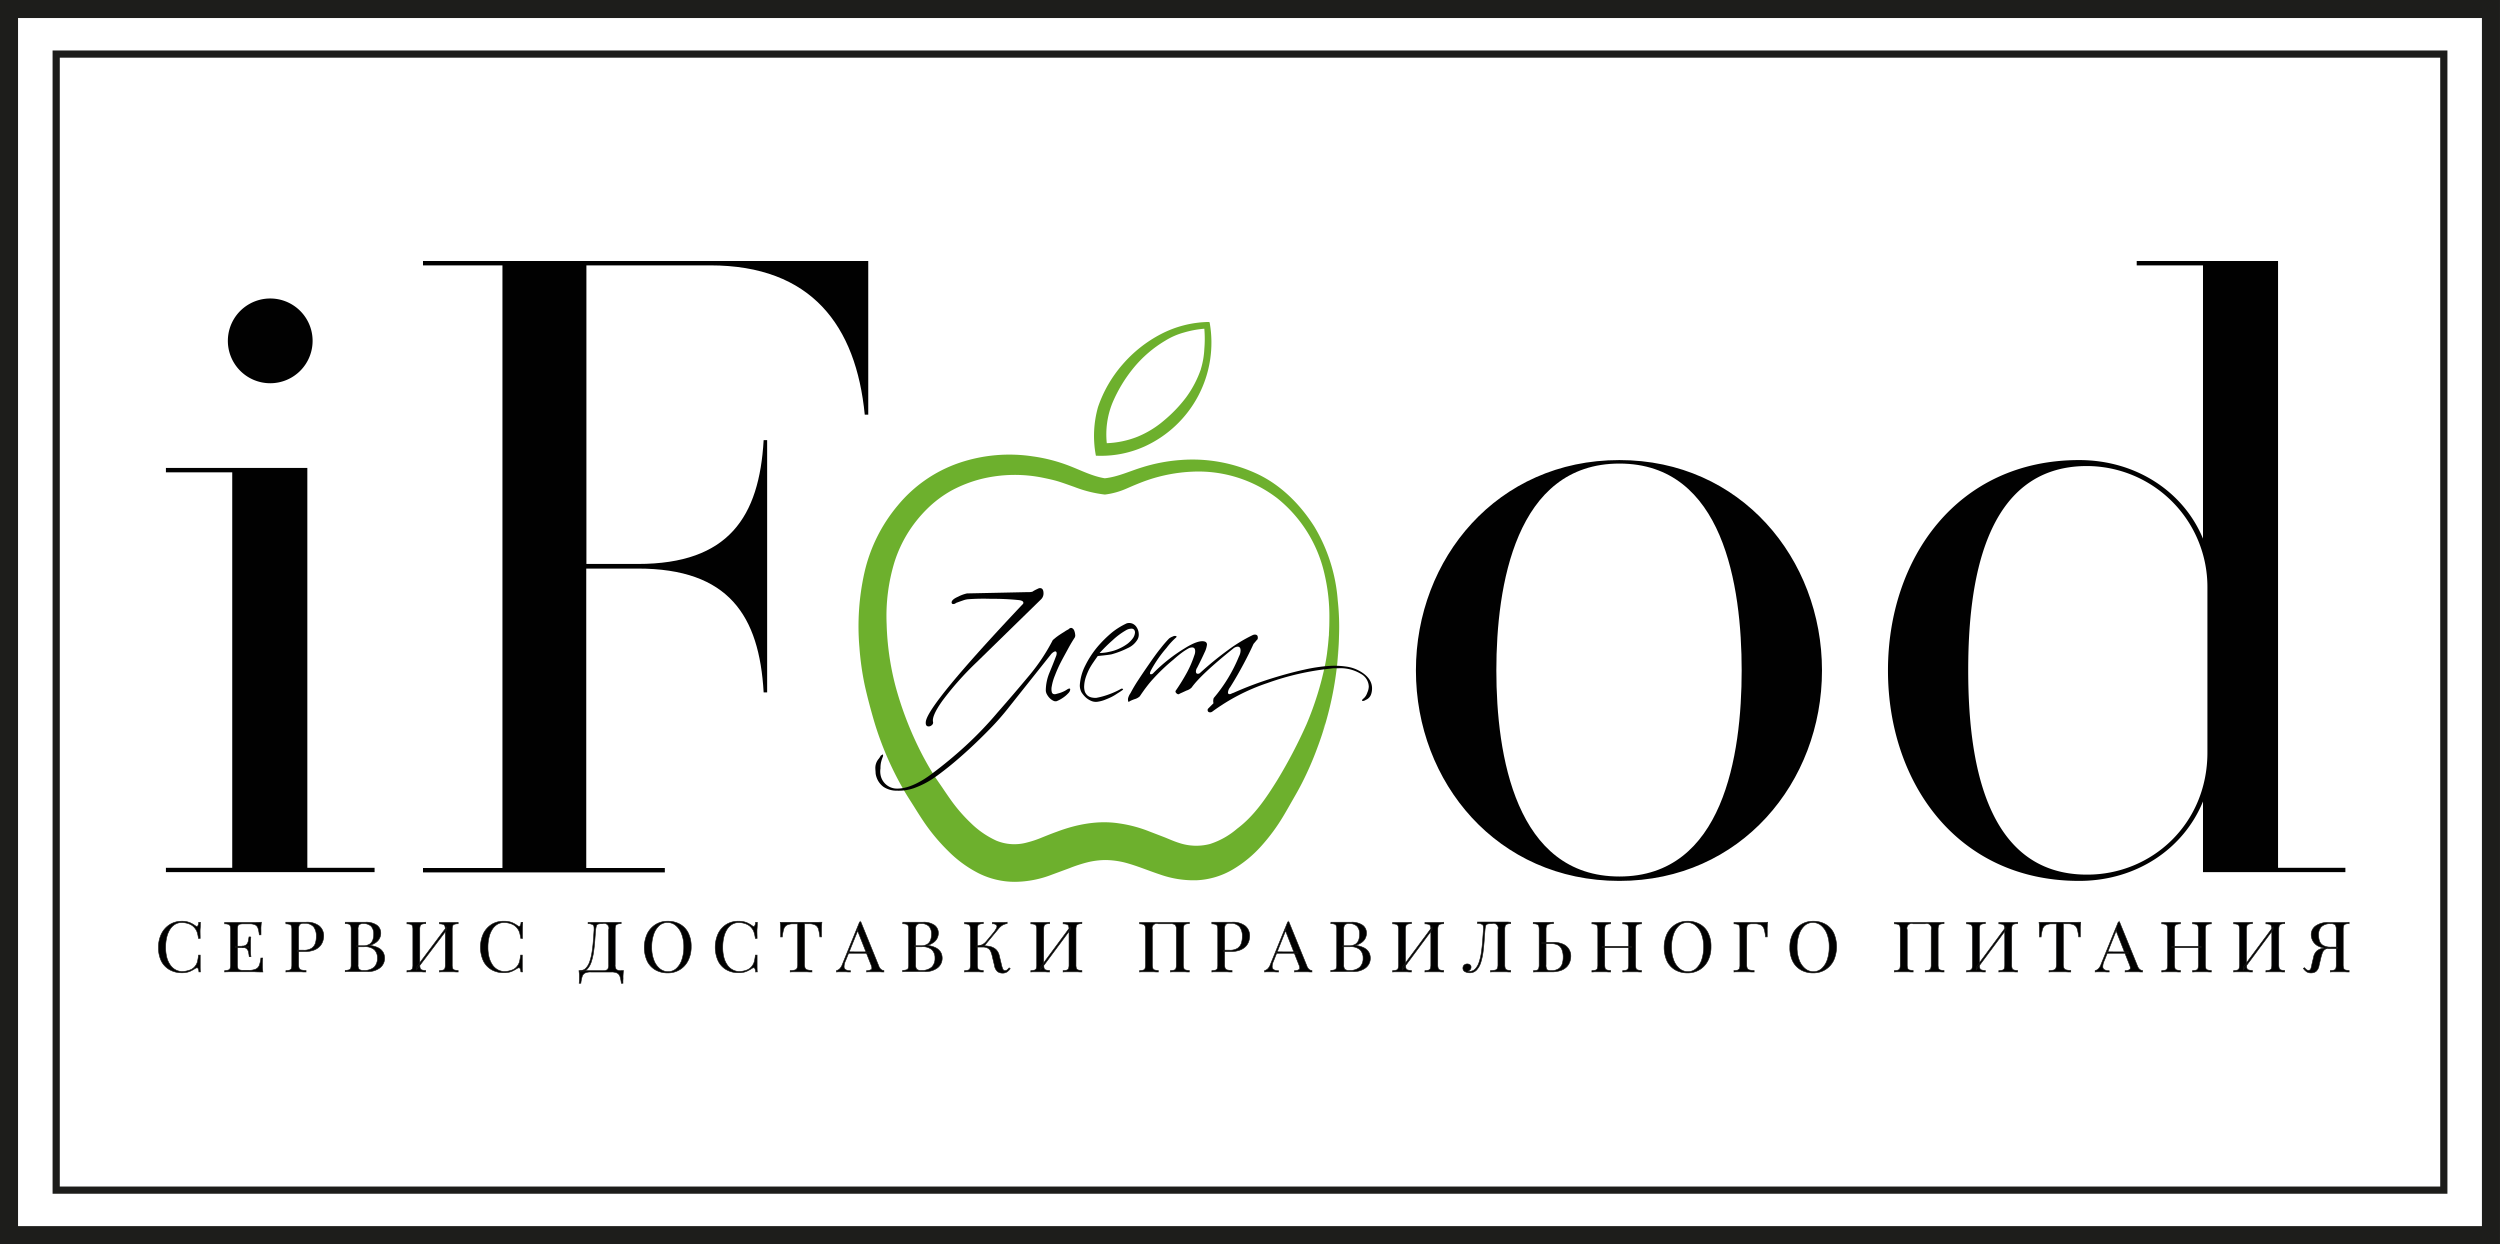 <?xml version="1.0" encoding="UTF-8"?> <svg xmlns="http://www.w3.org/2000/svg" viewBox="0 0 666.14 331.52"> <defs> <style>.cls-1{fill:#6db02d;}.cls-2,.cls-3{fill:#010101;}.cls-3,.cls-4,.cls-5{stroke:#1d1d1b;stroke-miterlimit:10;}.cls-3{stroke-width:0.15px;}.cls-4,.cls-5{fill:none;}.cls-4{stroke-width:1.92px;}.cls-5{stroke-width:4.81px;}</style> </defs> <title>лого 2</title> <g id="Слой_2" data-name="Слой 2"> <g id="Слой_1-2" data-name="Слой 1"> <path class="cls-1" d="M356.45,160a44.6,44.6,0,0,0-6.27-19.73c-3.72-5.85-8.82-11-15.19-14a40.75,40.75,0,0,0-20.35-3.7,44.91,44.91,0,0,0-10.26,1.94c-3.31,1-6.51,2.56-10,2.93-3.29-.53-6.29-2.09-9.39-3.29a43.22,43.22,0,0,0-9.69-2.53,41.64,41.64,0,0,0-19.81,1.75A36.51,36.51,0,0,0,239.2,134.7a42.36,42.36,0,0,0-8.86,17.84,65.6,65.6,0,0,0-1.34,20,75.79,75.79,0,0,0,1.39,9.93c.72,3.27,1.59,6.5,2.52,9.7a85.39,85.39,0,0,0,7.94,18.39c.83,1.46,1.76,2.85,2.64,4.26s1.77,2.83,2.71,4.22a51.49,51.49,0,0,0,6.43,7.7,31.72,31.72,0,0,0,8.09,5.93,21.59,21.59,0,0,0,9.73,2.3,27.81,27.81,0,0,0,9.83-1.91l4.69-1.73a38.57,38.57,0,0,1,4.74-1.55,20.92,20.92,0,0,1,4.92-.62,22.79,22.79,0,0,1,4.92.63c3.21.82,6.3,2.15,9.47,3.2a26.94,26.94,0,0,0,9.87,1.56,20.85,20.85,0,0,0,9.54-2.84,32,32,0,0,0,7.72-6.36,50.81,50.81,0,0,0,5.91-8.07c.86-1.44,1.67-2.9,2.5-4.34s1.66-2.9,2.41-4.39a85.65,85.65,0,0,0,4-9.18,90.55,90.55,0,0,0,5.82-30A64.27,64.27,0,0,0,356.45,160Zm-2.86,14.14c-.14,1-.29,1.89-.47,2.82h0a83.89,83.89,0,0,1-5,16.05,132.92,132.92,0,0,1-7.81,14.91c-2.95,4.74-6.14,9.5-10.66,12.88a20.83,20.83,0,0,1-7.26,4.09,14.41,14.41,0,0,1-8.25-.3c-1.33-.41-2.61-1-3.91-1.52l-3.94-1.51a35.2,35.2,0,0,0-8.14-2.17c-5.61-.86-11.33.26-16.57,2.24-1.33.47-2.63,1-3.93,1.52a27.26,27.26,0,0,1-4,1.34,12.62,12.62,0,0,1-8.16-.49,23.81,23.81,0,0,1-6.84-4.73,42.37,42.37,0,0,1-5.46-6.35c-.81-1.14-1.59-2.31-2.38-3.47s-1.61-2.3-2.33-3.5a82,82,0,0,1-4-7.36,91.49,91.49,0,0,1-5.86-15.73,73.06,73.06,0,0,1-2.37-16.58,49.24,49.24,0,0,1,2.1-16.55,34.72,34.72,0,0,1,3.47-7.59,35.28,35.28,0,0,1,5.2-6.53,30.1,30.1,0,0,1,6.69-5,34.68,34.68,0,0,1,7.81-3,37.49,37.49,0,0,1,16.63-.26c1.37.29,2.74.58,4.07,1s2.65.91,4,1.38a32.93,32.93,0,0,0,8.18,2.05h0a20.45,20.45,0,0,0,5.85-1.63c1.85-.81,3.71-1.6,5.61-2.25a42.73,42.73,0,0,1,11.84-2.22,34.55,34.55,0,0,1,22.61,7.06,36,36,0,0,1,12.59,20.12,49.53,49.53,0,0,1,1.32,12,66.19,66.19,0,0,1-.59,8.9C353.62,173.93,353.6,174,353.59,174.14Zm-.47,2.83c-.18.88-.48,2.21-.88,3.82C352.55,179.52,352.85,178.25,353.12,177Zm-1.07,4.56,0,.06Zm1.5-7.1c-.13.84-.27,1.69-.43,2.53C353.28,176.12,353.42,175.27,353.55,174.43Zm.67-7.94c0,.14,0,.27,0,.41C354.21,166.76,354.22,166.63,354.22,166.49Zm-.09,2.17c0,.34,0,.68-.07,1C354.09,169.34,354.12,169,354.13,168.66Zm-.25,3.16c-.06.54-.12,1.07-.19,1.61C353.76,172.89,353.82,172.36,353.88,171.82Zm.19-11.71c0,.15,0,.29,0,.44s0,.26,0,.39Zm-1.21,33.19s.11-.29.27-.81c-.27.95-.57,1.9-.88,2.83C352.46,194.65,352.67,194,352.86,193.3Zm3.32-15.74c0-.16,0-.31.05-.48C356.21,177.24,356.19,177.4,356.18,177.56Zm.09-.93c.16-1.71.29-3.34.39-4.94C356.58,173.34,356.45,175,356.27,176.63Z"></path> <path class="cls-1" d="M292,121.32v.11h.24a28.2,28.2,0,0,0,12.7-2.45A30.41,30.41,0,0,0,322.33,86a.29.29,0,0,0-.08-.14h0a.29.29,0,0,0-.18-.07A28.61,28.61,0,0,0,309.38,89a34.6,34.6,0,0,0-10.27,8.12,33.84,33.84,0,0,0-6.53,11.32,28.23,28.23,0,0,0-.61,12.79S292,121.29,292,121.32Zm28-23h0a28.45,28.45,0,0,1-3.93,7.53A36.74,36.74,0,0,1,310.2,112a25.84,25.84,0,0,1-7.21,4.41,24.65,24.65,0,0,1-8.08,1.68,22.4,22.4,0,0,1,1.47-10.64,38.2,38.2,0,0,1,5.7-9.46,32.24,32.24,0,0,1,8.37-7.19,19,19,0,0,1,5.06-2.21,26.75,26.75,0,0,1,5.39-1,31.41,31.41,0,0,1,0,5.4,21.75,21.75,0,0,1-.93,5.37Zm0,0c-.12.38-.36,1-.55,1.47C319.64,99.31,319.84,98.83,320,98.33Z"></path> <path class="cls-2" d="M99.81,231.23v1.16H44.21v-1.16H61.88V125.85H44.21v-1.17H81.89V231.23ZM60.72,90.49a11.29,11.29,0,0,1,22.57,0,11.29,11.29,0,1,1-22.57,0Z"></path> <path class="cls-2" d="M231.35,69.55v40.94h-.93c-2.32-23.72-14.19-39.78-41.17-39.78h-33v79.56h13.73c24.19,0,32.33-12.56,33.5-33h.93v67.23h-.93c-1.17-20.47-9.31-33-33.5-33H156.21v79.79h20.94v1.16H112.71v-1.16h21.17V70.71H112.71V69.55Z"></path> <path class="cls-2" d="M485.48,178.65c0,29.78-21.63,56.07-54,56.07-32.56,0-54.2-26.29-54.2-56.07s21.64-56.06,54.2-56.06C463.85,122.59,485.48,148.88,485.48,178.65Zm-21.4,0c0-22.56-4.88-55.13-32.57-55.13s-32.8,32.57-32.8,55.13,5.12,54.9,32.8,54.9S464.08,201.22,464.08,178.65Z"></path> <path class="cls-2" d="M624.94,231.23v1.16H587V213.55c-5.12,12.56-17.68,21.17-33,21.17-32.56,0-50.94-26.29-50.94-56.07s18.38-56.06,50.94-56.06c15.36,0,27.92,8.61,33,20.94V70.71H569.34V69.55H607V231.23Zm-36.76-30.71v-44a32.21,32.21,0,0,0-32.1-32.34c-27.69,0-31.64,31.87-31.64,54.43s3.95,54.44,31.64,54.44C573.29,233.09,588.18,219.6,588.18,200.52Z"></path> <path class="cls-3" d="M48.45,245.47a5.36,5.36,0,0,1,2.13.37,7.34,7.34,0,0,1,1.49.85c.26.18.46.21.6.06a1.94,1.94,0,0,0,.28-1h.45c0,.47,0,1-.06,1.69s0,1.53,0,2.62h-.45c-.09-.54-.17-1-.25-1.28a3.72,3.72,0,0,0-.29-.82,3.67,3.67,0,0,0-.44-.67,3.47,3.47,0,0,0-1.53-1.11,5.35,5.35,0,0,0-2-.35,3.27,3.27,0,0,0-1.73.46,4,4,0,0,0-1.34,1.32,6.75,6.75,0,0,0-.86,2.07,10.93,10.93,0,0,0-.31,2.74,10.52,10.52,0,0,0,.33,2.77,6.36,6.36,0,0,0,.94,2,3.94,3.94,0,0,0,1.41,1.24,3.7,3.7,0,0,0,1.76.43,5.77,5.77,0,0,0,1.85-.34A3,3,0,0,0,52,257.45a3.22,3.22,0,0,0,.6-1.18,14,14,0,0,0,.3-1.78h.45c0,1.13,0,2.05,0,2.74s0,1.28.06,1.75H53a2,2,0,0,0-.26-1c-.13-.14-.33-.12-.62,0a10.09,10.09,0,0,1-1.54.86,5.28,5.28,0,0,1-2.1.36,6.44,6.44,0,0,1-3.27-.8A5.56,5.56,0,0,1,43,256.12a8,8,0,0,1-.77-3.65,7.91,7.91,0,0,1,.8-3.67,6.18,6.18,0,0,1,2.21-2.45A6,6,0,0,1,48.45,245.47Z"></path> <path class="cls-3" d="M69.65,245.73c-.05.44-.09.87-.11,1.28s0,.72,0,.93,0,.44,0,.65,0,.38,0,.51h-.45a8.32,8.32,0,0,0-.34-1.75,1.49,1.49,0,0,0-.74-.91,3.46,3.46,0,0,0-1.56-.27H64.85a3.73,3.73,0,0,0-1,.1.64.64,0,0,0-.46.43,3.2,3.2,0,0,0-.12,1V257a3.24,3.24,0,0,0,.12,1,.64.64,0,0,0,.46.43,3.31,3.31,0,0,0,1,.11h1.44a4.34,4.34,0,0,0,1.87-.32,1.84,1.84,0,0,0,.93-1,7.76,7.76,0,0,0,.42-1.95H70a11.87,11.87,0,0,0-.06,1.34q0,.36,0,1c0,.45.06.91.11,1.38-.67,0-1.42,0-2.26-.05H61.91c-.74,0-1.42,0-2.06.05v-.38a4.16,4.16,0,0,0,1-.14.73.73,0,0,0,.47-.45,3.3,3.3,0,0,0,.11-1v-9.27a3.26,3.26,0,0,0-.11-1,.73.73,0,0,0-.47-.45,3.34,3.34,0,0,0-1-.14v-.38l2.06,0c.73,0,1.42,0,2.07,0h3.61C68.36,245.78,69,245.76,69.65,245.73Zm-3.38,6.4v.38h-3.6v-.38Zm.57-2.47a15.74,15.74,0,0,0-.07,1.63c0,.38,0,.72,0,1s0,.66,0,1,0,.92.1,1.63h-.46q-.07-.6-.18-1.17a1.79,1.79,0,0,0-.47-.94,1.72,1.72,0,0,0-1.23-.36v-.38a1.47,1.47,0,0,0,1.21-.43,2.2,2.2,0,0,0,.44-1c.07-.38.12-.73.18-1Z"></path> <path class="cls-3" d="M76.15,245.73l1.08,0c.45,0,.89,0,1.32,0,.61,0,1.2,0,1.76,0h1.2a5.33,5.33,0,0,1,3.56,1,3.4,3.4,0,0,1,1.18,2.66,4.54,4.54,0,0,1-.24,1.41,3.68,3.68,0,0,1-.82,1.37,4.12,4.12,0,0,1-1.57,1,7.1,7.1,0,0,1-2.54.39H79.19v-.38h1.69a3.76,3.76,0,0,0,2.14-.5,2.54,2.54,0,0,0,1-1.33,5.61,5.61,0,0,0,.26-1.77,4.06,4.06,0,0,0-.73-2.66,3.15,3.15,0,0,0-2.53-.88,1.6,1.6,0,0,0-1.18.32,2.12,2.12,0,0,0-.27,1.29V257a2.64,2.64,0,0,0,.15,1,.81.81,0,0,0,.58.45,6.47,6.47,0,0,0,1.25.14V259c-.34,0-.77,0-1.29-.05h-3c-.44,0-.8,0-1.08.05v-.38a4.18,4.18,0,0,0,1-.14.73.73,0,0,0,.47-.45,3.64,3.64,0,0,0,.11-1v-9.27a3.59,3.59,0,0,0-.11-1,.73.73,0,0,0-.47-.45,3.37,3.37,0,0,0-1-.14Z"></path> <path class="cls-3" d="M92,245.73l1.07,0c.45,0,.89,0,1.32,0,.62,0,1.21,0,1.77,0h1.19a5,5,0,0,1,3.11.82,2.58,2.58,0,0,1,1,2.11,2.92,2.92,0,0,1-.29,1.28,3,3,0,0,1-.94,1.14,5.29,5.29,0,0,1-1.75.84v0a6.29,6.29,0,0,1,2.42.69,3.11,3.11,0,0,1,1.23,1.21,3.27,3.27,0,0,1,.35,1.46,3.22,3.22,0,0,1-1.24,2.61,5.33,5.33,0,0,1-3.47,1l-1.3,0c-.57,0-1.27,0-2.08,0H93.06c-.44,0-.8,0-1.07.05v-.38a4.16,4.16,0,0,0,1-.14.73.73,0,0,0,.47-.45,3.3,3.3,0,0,0,.11-1v-9.27a3.26,3.26,0,0,0-.11-1,.73.73,0,0,0-.47-.45,3.34,3.34,0,0,0-1-.14Zm4.86.38a1.56,1.56,0,0,0-1.17.32,2,2,0,0,0-.28,1.29V257a1.94,1.94,0,0,0,.29,1.27,1.73,1.73,0,0,0,1.19.29,3.91,3.91,0,0,0,2.8-.85,3.25,3.25,0,0,0,.87-2.43,2.92,2.92,0,0,0-.82-2.22,3.73,3.73,0,0,0-2.68-.79H95V252h1.69a3.31,3.31,0,0,0,1.79-.42,2.19,2.19,0,0,0,.86-1.13,4.64,4.64,0,0,0,.23-1.51,3,3,0,0,0-.63-2.08A2.75,2.75,0,0,0,96.85,246.11Z"></path> <path class="cls-3" d="M113.43,245.73v.38a3.47,3.47,0,0,0-1,.14.71.71,0,0,0-.46.45,3.2,3.2,0,0,0-.12,1V257a3.24,3.24,0,0,0,.12,1,.71.71,0,0,0,.46.45,4.34,4.34,0,0,0,1,.14V259c-.3,0-.68,0-1.13-.05h-2.8c-.44,0-.8,0-1.07.05v-.38a4.16,4.16,0,0,0,1-.14.73.73,0,0,0,.47-.45,3.3,3.3,0,0,0,.11-1v-9.27a3.26,3.26,0,0,0-.11-1,.73.73,0,0,0-.47-.45,3.34,3.34,0,0,0-1-.14v-.38l1.07,0c.45,0,.93,0,1.44,0s.91,0,1.36,0ZM119,247c0,.26,0,.53,0,.81L111,258.38l.07-.8Zm3.08-1.24v.38a3.34,3.34,0,0,0-1,.14.73.73,0,0,0-.47.45,3.26,3.26,0,0,0-.11,1V257a3.3,3.3,0,0,0,.11,1,.73.73,0,0,0,.47.45,4.16,4.16,0,0,0,1,.14V259c-.27,0-.63,0-1.07-.05h-2.79c-.46,0-.84,0-1.14.05v-.38a4.34,4.34,0,0,0,1-.14.71.71,0,0,0,.46-.45,3.24,3.24,0,0,0,.12-1v-9.27a3.2,3.2,0,0,0-.12-1,.71.71,0,0,0-.46-.45,3.47,3.47,0,0,0-1-.14v-.38l1.14,0c.46,0,.91,0,1.35,0s1,0,1.44,0Z"></path> <path class="cls-3" d="M134.33,245.47a5.39,5.39,0,0,1,2.13.37,7.62,7.62,0,0,1,1.49.85c.26.18.46.21.59.06a1.83,1.83,0,0,0,.29-1h.45c0,.47-.05,1-.06,1.69s0,1.53,0,2.62h-.45c-.09-.54-.18-1-.25-1.28a4.32,4.32,0,0,0-.29-.82,3.67,3.67,0,0,0-.44-.67,3.53,3.53,0,0,0-1.53-1.11,5.35,5.35,0,0,0-2-.35,3.33,3.33,0,0,0-1.74.46,4.08,4.08,0,0,0-1.33,1.32,6.52,6.52,0,0,0-.86,2.07,10.93,10.93,0,0,0-.31,2.74,10.52,10.52,0,0,0,.33,2.77,6.58,6.58,0,0,0,.93,2,4,4,0,0,0,1.42,1.24,3.67,3.67,0,0,0,1.76.43,5.66,5.66,0,0,0,1.84-.34,3.08,3.08,0,0,0,1.52-1.08,3.22,3.22,0,0,0,.6-1.18,14,14,0,0,0,.3-1.78h.45c0,1.13,0,2.05,0,2.74s0,1.28.06,1.75h-.45a2,2,0,0,0-.26-1c-.13-.14-.34-.12-.62,0a9.74,9.74,0,0,1-1.55.86,5.19,5.19,0,0,1-2.09.36,6.44,6.44,0,0,1-3.27-.8,5.5,5.5,0,0,1-2.18-2.32,8.82,8.82,0,0,1,0-7.32,6.18,6.18,0,0,1,2.21-2.45A5.93,5.93,0,0,1,134.33,245.47Z"></path> <path class="cls-3" d="M165.51,245.73v.38a3.37,3.37,0,0,0-1,.14.73.73,0,0,0-.47.45,3.2,3.2,0,0,0-.12,1V257a2.05,2.05,0,0,0,.3,1.33,2,2,0,0,0,1.3.28h.61c-.06.44-.09.87-.11,1.28s0,.72,0,.93A8.7,8.7,0,0,0,166,262h-.45a8.57,8.57,0,0,0-.34-1.76,1.6,1.6,0,0,0-.73-.94A3.37,3.37,0,0,0,163,259h-5.59a3.37,3.37,0,0,0-1.57.29,1.55,1.55,0,0,0-.72.94,10.05,10.05,0,0,0-.35,1.76h-.45a8.7,8.7,0,0,0,.06-1.16q0-.31,0-.93c0-.41-.06-.84-.11-1.28h6.31a2,2,0,0,0,1.3-.28,2.07,2.07,0,0,0,.29-1.33v-9.27a1.25,1.25,0,0,0-1.59-1.61h-.26a3,3,0,0,0-1,.12.67.67,0,0,0-.41.47,7.27,7.27,0,0,0-.18,1c-.08.85-.15,1.78-.22,2.78s-.18,2-.32,3a14.92,14.92,0,0,1-.61,2.72,5.15,5.15,0,0,1-1.11,2,2.43,2.43,0,0,1-1.84.74v-.36a2,2,0,0,0,1.51-.64,4.79,4.79,0,0,0,1-1.75,14.46,14.46,0,0,0,.6-2.51c.15-.95.26-1.93.34-2.95s.15-2,.21-3c0-.66,0-1.09-.24-1.28a2.15,2.15,0,0,0-1.35-.33v-.38l1,0c.38,0,.73,0,1,0s.59,0,.88,0,.56,0,.85,0c.5,0,.95,0,1.36,0s.89,0,1.45,0H164l.84,0A6.52,6.52,0,0,0,165.51,245.73Z"></path> <path class="cls-3" d="M177.94,245.47a6.42,6.42,0,0,1,3.27.81,5.47,5.47,0,0,1,2.18,2.31,7.86,7.86,0,0,1,.78,3.66,8,8,0,0,1-.8,3.66,5.9,5.9,0,0,1-5.45,3.33,6.42,6.42,0,0,1-3.27-.8,5.5,5.5,0,0,1-2.18-2.32,8.82,8.82,0,0,1,0-7.32,6.11,6.11,0,0,1,2.21-2.45A5.9,5.9,0,0,1,177.94,245.47Zm-.08.34a3.23,3.23,0,0,0-2.22.84,5.51,5.51,0,0,0-1.46,2.32,10.26,10.26,0,0,0-.52,3.43,9.3,9.3,0,0,0,.58,3.45,5.26,5.26,0,0,0,1.57,2.26,3.41,3.41,0,0,0,2.19.79,3.19,3.19,0,0,0,2.22-.84,5.42,5.42,0,0,0,1.46-2.33,10.22,10.22,0,0,0,.52-3.41,9.29,9.29,0,0,0-.58-3.46,5.31,5.31,0,0,0-1.56-2.26A3.4,3.4,0,0,0,177.86,245.81Z"></path> <path class="cls-3" d="M196.84,245.47a5.43,5.43,0,0,1,2.13.37,7.54,7.54,0,0,1,1.48.85c.26.18.46.21.6.06a1.92,1.92,0,0,0,.29-1h.45c0,.47,0,1-.06,1.69s0,1.53,0,2.62h-.45c-.09-.54-.18-1-.26-1.28a4.35,4.35,0,0,0-.28-.82,4.28,4.28,0,0,0-.44-.67,3.5,3.5,0,0,0-1.54-1.11,5.26,5.26,0,0,0-1.94-.35,3.33,3.33,0,0,0-1.74.46,4.11,4.11,0,0,0-1.34,1.32,6.75,6.75,0,0,0-.86,2.07,11.44,11.44,0,0,0-.3,2.74,10.52,10.52,0,0,0,.33,2.77,6.14,6.14,0,0,0,.93,2,3.88,3.88,0,0,0,1.42,1.24,3.67,3.67,0,0,0,1.76.43,5.71,5.71,0,0,0,1.84-.34,3,3,0,0,0,1.51-1.08,3.22,3.22,0,0,0,.6-1.18,13.7,13.7,0,0,0,.31-1.78h.45c0,1.13,0,2.05,0,2.74s0,1.28.06,1.75h-.45a2,2,0,0,0-.27-1c-.13-.14-.33-.12-.62,0a9.64,9.64,0,0,1-1.54.86,5.19,5.19,0,0,1-2.09.36,6.39,6.39,0,0,1-3.27-.8,5.44,5.44,0,0,1-2.18-2.32,8.82,8.82,0,0,1,0-7.32,6.09,6.09,0,0,1,2.2-2.45A6,6,0,0,1,196.84,245.47Z"></path> <path class="cls-3" d="M219,245.73c-.05.48-.09.94-.1,1.38s0,.78,0,1,0,.58,0,.84,0,.5,0,.69h-.45a11.88,11.88,0,0,0-.37-2.07,1.83,1.83,0,0,0-.83-1.09,3.85,3.85,0,0,0-1.82-.33h-1.06v10.64a3.21,3.21,0,0,0,.14,1.12.85.85,0,0,0,.58.51,5.72,5.72,0,0,0,1.26.16V259c-.34,0-.77,0-1.29-.05h-3.26c-.52,0-.93,0-1.25.05v-.38a5.63,5.63,0,0,0,1.26-.16.85.85,0,0,0,.58-.51,3.17,3.17,0,0,0,.15-1.12V246.17h-1.06a3.91,3.91,0,0,0-1.82.33,1.83,1.83,0,0,0-.83,1.09,10.89,10.89,0,0,0-.38,2.07h-.45a6.16,6.16,0,0,0,0-.69c0-.26,0-.54,0-.84s0-.58,0-1-.05-.9-.11-1.38l1.8,0c.65,0,1.3,0,1.95,0h3.57c.65,0,1.3,0,2,0Z"></path> <path class="cls-3" d="M229.37,245.64l4.79,11.77a1.9,1.9,0,0,0,.67.94,1.27,1.27,0,0,0,.69.25V259c-.27,0-.59,0-1-.05H232c-.45,0-.81,0-1.08.05v-.38a2,2,0,0,0,1.27-.32c.19-.19.15-.61-.11-1.25l-3.66-9.29.32-.25L225.3,256a3.92,3.92,0,0,0-.39,1.58.88.88,0,0,0,.45.81,2.5,2.5,0,0,0,1.25.26V259c-.36,0-.75,0-1.14-.05h-1.95a6.16,6.16,0,0,0-.64.05v-.38a2,2,0,0,0,.81-.43,3.13,3.13,0,0,0,.75-1.19l4.61-11.34h.32Zm2.39,8V254h-5.85l.2-.38Z"></path> <path class="cls-3" d="M240.56,245.73l1.08,0c.45,0,.89,0,1.32,0,.62,0,1.2,0,1.77,0h1.19a5,5,0,0,1,3.11.82,2.58,2.58,0,0,1,1,2.11,3.06,3.06,0,0,1-.29,1.28,3,3,0,0,1-.94,1.14,5.38,5.38,0,0,1-1.75.84v0a6.29,6.29,0,0,1,2.42.69,3.18,3.18,0,0,1,1.23,1.21,3.27,3.27,0,0,1,.35,1.46,3.22,3.22,0,0,1-1.24,2.61,5.35,5.35,0,0,1-3.47,1l-1.3,0c-.58,0-1.27,0-2.08,0h-1.36c-.44,0-.8,0-1.08.05v-.38a4.18,4.18,0,0,0,1-.14A.73.73,0,0,0,242,258a3.3,3.3,0,0,0,.11-1v-9.27a3.26,3.26,0,0,0-.11-1,.73.73,0,0,0-.47-.45,3.37,3.37,0,0,0-1-.14Zm4.87.38a1.56,1.56,0,0,0-1.17.32,2,2,0,0,0-.28,1.29V257a1.94,1.94,0,0,0,.29,1.27,1.72,1.72,0,0,0,1.18.29,3.88,3.88,0,0,0,2.8-.85,3.22,3.22,0,0,0,.88-2.43,3,3,0,0,0-.82-2.22,3.75,3.75,0,0,0-2.68-.79h-2V252h1.69a3.31,3.31,0,0,0,1.79-.42,2.24,2.24,0,0,0,.86-1.13,4.64,4.64,0,0,0,.23-1.51,3,3,0,0,0-.63-2.08A2.75,2.75,0,0,0,245.43,246.11Z"></path> <path class="cls-3" d="M262,245.73v.38a3.47,3.47,0,0,0-1,.14.73.73,0,0,0-.46.45,3.59,3.59,0,0,0-.11,1V257a3.64,3.64,0,0,0,.11,1,.73.73,0,0,0,.46.45,4.34,4.34,0,0,0,1,.14V259c-.3,0-.67,0-1.12-.05h-2.8c-.45,0-.81,0-1.08.05v-.38a4.34,4.34,0,0,0,1-.14.71.71,0,0,0,.46-.45,3.24,3.24,0,0,0,.12-1v-9.27a3.2,3.2,0,0,0-.12-1,.71.71,0,0,0-.46-.45,3.47,3.47,0,0,0-1-.14v-.38c.27,0,.63,0,1.08,0s.92,0,1.43,0,.91,0,1.37,0ZM261.8,252a9.5,9.5,0,0,1,2,.2,3.51,3.51,0,0,1,1.56.79,3.3,3.3,0,0,1,.92,1.72l.57,2.36a6,6,0,0,0,.39,1.2.6.6,0,0,0,.61.33.9.9,0,0,0,.56-.21,3.33,3.33,0,0,0,.48-.5l.29.2a3.56,3.56,0,0,1-.82.86,2.07,2.07,0,0,1-1.28.34,2.16,2.16,0,0,1-1.24-.38,2.67,2.67,0,0,1-.86-1.64l-.55-2.32a8.52,8.52,0,0,0-.41-1.36,1.92,1.92,0,0,0-.75-.91,2.8,2.8,0,0,0-1.51-.33h-1.67V252Zm-1.37.35V252a3.05,3.05,0,0,0,1.38-.33,3.33,3.33,0,0,0,.93-.76l1.89-2.28a6,6,0,0,0,.88-1.33.74.74,0,0,0,0-.83,1.46,1.46,0,0,0-1.08-.31v-.38l1.16,0c.39,0,.76,0,1.1,0,.72,0,1.28,0,1.67-.06v.38a3.4,3.4,0,0,0-1.18.38,4,4,0,0,0-1.14,1l-4,4.82Z"></path> <path class="cls-3" d="M279.67,245.73v.38a3.47,3.47,0,0,0-1,.14.71.71,0,0,0-.46.45,3.26,3.26,0,0,0-.11,1V257a3.3,3.3,0,0,0,.11,1,.71.71,0,0,0,.46.45,4.34,4.34,0,0,0,1,.14V259c-.3,0-.67,0-1.13-.05h-2.79c-.45,0-.81,0-1.08.05v-.38a4.34,4.34,0,0,0,1-.14.71.71,0,0,0,.46-.45,3.3,3.3,0,0,0,.11-1v-9.27a3.26,3.26,0,0,0-.11-1,.71.71,0,0,0-.46-.45,3.47,3.47,0,0,0-1-.14v-.38c.27,0,.63,0,1.08,0s.92,0,1.43,0,.91,0,1.36,0Zm5.52,1.24c0,.26,0,.53-.05.81l-7.86,10.6.06-.8Zm3.09-1.24v.38a3.37,3.37,0,0,0-1,.14.73.73,0,0,0-.47.45,3.26,3.26,0,0,0-.11,1V257a3.3,3.3,0,0,0,.11,1,.73.73,0,0,0,.47.45,4.18,4.18,0,0,0,1,.14V259c-.28,0-.64,0-1.08-.05h-2.79c-.46,0-.84,0-1.14.05v-.38a4.34,4.34,0,0,0,1-.14.71.71,0,0,0,.46-.45,3.24,3.24,0,0,0,.12-1v-9.27a3.2,3.2,0,0,0-.12-1,.71.71,0,0,0-.46-.45,3.47,3.47,0,0,0-1-.14v-.38l1.14,0c.46,0,.91,0,1.36,0s1,0,1.43,0Z"></path> <path class="cls-3" d="M316.9,245.73v.38a3.5,3.5,0,0,0-1,.14.71.71,0,0,0-.46.45,3.2,3.2,0,0,0-.12,1V257a3.24,3.24,0,0,0,.12,1,.71.71,0,0,0,.46.45,4.36,4.36,0,0,0,1,.14V259c-.28,0-.64,0-1.09-.05H313c-.45,0-.83,0-1.13.05v-.38a4.34,4.34,0,0,0,1-.14.71.71,0,0,0,.46-.45,3.24,3.24,0,0,0,.12-1v-9.27a1.94,1.94,0,0,0-.3-1.32,2,2,0,0,0-1.29-.29h-3.21a1.25,1.25,0,0,0-1.59,1.61V257a3.24,3.24,0,0,0,.12,1,.71.71,0,0,0,.46.45,4.34,4.34,0,0,0,1,.14V259c-.3,0-.68,0-1.13-.05h-2.79c-.45,0-.81,0-1.08.05v-.38a4.16,4.16,0,0,0,1-.14.73.73,0,0,0,.47-.45,3.3,3.3,0,0,0,.11-1v-9.27a3.26,3.26,0,0,0-.11-1,.73.73,0,0,0-.47-.45,3.34,3.34,0,0,0-1-.14v-.38c.27,0,.63,0,1.08,0s.92,0,1.43,0c.77,0,1.54,0,2.3,0l1.82,0,1.81,0c.75,0,1.5,0,2.26,0,.51,0,1,0,1.43,0Z"></path> <path class="cls-3" d="M322.89,245.73l1.08,0c.44,0,.88,0,1.31,0,.62,0,1.21,0,1.77,0h1.2a5.34,5.34,0,0,1,3.56,1,3.39,3.39,0,0,1,1.17,2.66,4.83,4.83,0,0,1-.23,1.41,3.68,3.68,0,0,1-.82,1.37,4.16,4.16,0,0,1-1.58,1,7,7,0,0,1-2.53.39h-1.89v-.38h1.69a3.73,3.73,0,0,0,2.13-.5,2.49,2.49,0,0,0,1-1.33,5.61,5.61,0,0,0,.27-1.77,4.06,4.06,0,0,0-.74-2.66,3.12,3.12,0,0,0-2.52-.88,1.57,1.57,0,0,0-1.18.32,2,2,0,0,0-.27,1.29V257a2.67,2.67,0,0,0,.14,1,.83.83,0,0,0,.58.45,6.7,6.7,0,0,0,1.26.14V259c-.34,0-.77,0-1.3-.05h-3c-.45,0-.81,0-1.08.05v-.38a4.34,4.34,0,0,0,1-.14.71.71,0,0,0,.46-.45,3.3,3.3,0,0,0,.11-1v-9.27a3.26,3.26,0,0,0-.11-1,.71.71,0,0,0-.46-.45,3.47,3.47,0,0,0-1-.14Z"></path> <path class="cls-3" d="M343.43,245.64l4.8,11.77a2,2,0,0,0,.66.94,1.33,1.33,0,0,0,.69.25V259c-.26,0-.58,0-1-.05h-2.57c-.45,0-.81,0-1.08.05v-.38a2,2,0,0,0,1.27-.32c.19-.19.15-.61-.11-1.25l-3.66-9.29.31-.25L339.37,256a3.92,3.92,0,0,0-.39,1.58.88.88,0,0,0,.45.81,2.5,2.5,0,0,0,1.25.26V259c-.36,0-.75,0-1.15-.05h-1.94a6.16,6.16,0,0,0-.64.05v-.38a2,2,0,0,0,.81-.43,3,3,0,0,0,.74-1.19l4.62-11.34h.31Zm2.4,8V254H340l.2-.38Z"></path> <path class="cls-3" d="M354.63,245.73l1.08,0c.45,0,.89,0,1.32,0,.61,0,1.2,0,1.76,0H360a5,5,0,0,1,3.11.82,2.58,2.58,0,0,1,1,2.11,3.06,3.06,0,0,1-.29,1.28,3,3,0,0,1-.94,1.14,5.49,5.49,0,0,1-1.75.84v0a6.34,6.34,0,0,1,2.42.69,3.18,3.18,0,0,1,1.23,1.21,3.27,3.27,0,0,1,.35,1.46,3.2,3.2,0,0,1-1.25,2.61,5.32,5.32,0,0,1-3.46,1l-1.3,0c-.58,0-1.27,0-2.08,0h-1.36c-.44,0-.8,0-1.08.05v-.38a4.18,4.18,0,0,0,1-.14.73.73,0,0,0,.47-.45,3.3,3.3,0,0,0,.11-1v-9.27a3.26,3.26,0,0,0-.11-1,.73.73,0,0,0-.47-.45,3.37,3.37,0,0,0-1-.14Zm4.87.38a1.56,1.56,0,0,0-1.17.32,2,2,0,0,0-.28,1.29V257a2,2,0,0,0,.28,1.27,1.75,1.75,0,0,0,1.19.29,3.88,3.88,0,0,0,2.8-.85,3.22,3.22,0,0,0,.88-2.43,3,3,0,0,0-.82-2.22,3.75,3.75,0,0,0-2.68-.79h-2V252h1.68a3.32,3.32,0,0,0,1.8-.42,2.24,2.24,0,0,0,.86-1.13,4.64,4.64,0,0,0,.23-1.51,3,3,0,0,0-.63-2.08A2.75,2.75,0,0,0,359.5,246.11Z"></path> <path class="cls-3" d="M376.08,245.73v.38a3.47,3.47,0,0,0-1,.14.69.69,0,0,0-.46.45,3.2,3.2,0,0,0-.12,1V257a3.24,3.24,0,0,0,.12,1,.69.69,0,0,0,.46.45,4.34,4.34,0,0,0,1,.14V259c-.3,0-.68,0-1.13-.05h-2.8c-.45,0-.8,0-1.08.05v-.38a4.26,4.26,0,0,0,1-.14.69.69,0,0,0,.46-.45,3.24,3.24,0,0,0,.12-1v-9.27a3.2,3.2,0,0,0-.12-1,.69.69,0,0,0-.46-.45,3.42,3.42,0,0,0-1-.14v-.38l1.08,0c.45,0,.93,0,1.43,0s.92,0,1.37,0ZM381.6,247q0,.39-.06.81l-7.86,10.6.06-.8Zm3.08-1.24v.38a3.47,3.47,0,0,0-1,.14.71.71,0,0,0-.46.45,3.2,3.2,0,0,0-.12,1V257a3.24,3.24,0,0,0,.12,1,.71.71,0,0,0,.46.45,4.34,4.34,0,0,0,1,.14V259c-.27,0-.63,0-1.08-.05h-2.79c-.46,0-.83,0-1.13.05v-.38a4.24,4.24,0,0,0,1-.14.73.73,0,0,0,.47-.45,3.64,3.64,0,0,0,.11-1v-9.27a3.59,3.59,0,0,0-.11-1,.73.73,0,0,0-.47-.45,3.4,3.4,0,0,0-1-.14v-.38l1.13,0c.46,0,.91,0,1.36,0s1,0,1.43,0S384.41,245.75,384.68,245.73Z"></path> <path class="cls-3" d="M402.54,245.73v.38a3.42,3.42,0,0,0-1,.14.71.71,0,0,0-.46.45,3.2,3.2,0,0,0-.12,1V257a3.24,3.24,0,0,0,.12,1,.71.71,0,0,0,.46.45,4.26,4.26,0,0,0,1,.14V259c-.27,0-.64,0-1.08-.05h-3c-.53,0-1,0-1.31.05v-.38a6.7,6.7,0,0,0,1.26-.14A.87.87,0,0,0,399,258a2.89,2.89,0,0,0,.14-1v-9.27a1.25,1.25,0,0,0-1.59-1.61h-.26a3.06,3.06,0,0,0-1,.12.68.68,0,0,0-.43.47,6.45,6.45,0,0,0-.16,1c-.07.87-.15,1.83-.22,2.87s-.18,2.07-.3,3.08a16.44,16.44,0,0,1-.61,2.79,5.41,5.41,0,0,1-1.12,2,2.41,2.41,0,0,1-1.85.76,2.71,2.71,0,0,1-1.22-.29,1,1,0,0,1-.57-1,1,1,0,0,1,.33-.78,1.25,1.25,0,0,1,.83-.29,1.13,1.13,0,0,1,.72.23.72.72,0,0,1,.28.6,1,1,0,0,1-.21.66,2.36,2.36,0,0,1-.63.48l.26,0h.21a2,2,0,0,0,1.51-.66,4.71,4.71,0,0,0,1-1.78,14.42,14.42,0,0,0,.6-2.58c.14-1,.26-2,.33-3s.16-2.1.22-3.13c0-.66,0-1.09-.22-1.28a2.27,2.27,0,0,0-1.37-.33v-.38l1,0c.37,0,.72,0,1,0s.6,0,.88,0,.57,0,.85,0c.5,0,.95,0,1.36,0s.89,0,1.45,0H401l.83,0A6.52,6.52,0,0,0,402.54,245.73Z"></path> <path class="cls-3" d="M413.93,245.73v.38a5.35,5.35,0,0,0-1.26.14.85.85,0,0,0-.58.45,2.85,2.85,0,0,0-.14,1V257a2.41,2.41,0,0,0,.23,1.33c.16.19.54.28,1.14.28a3.43,3.43,0,0,0,2-.49,2.52,2.52,0,0,0,.94-1.3,5.8,5.8,0,0,0,.26-1.76,5.42,5.42,0,0,0-.33-2,2.33,2.33,0,0,0-1-1.21,3.85,3.85,0,0,0-1.91-.4l-1.35,0-1.08,0,0-.36c.62,0,1.2,0,1.76,0h1.2a6.28,6.28,0,0,1,2.65.48,3.41,3.41,0,0,1,2.09,3.26,4.53,4.53,0,0,1-.24,1.4,3.8,3.8,0,0,1-.81,1.35,4.25,4.25,0,0,1-1.58,1,7.31,7.31,0,0,1-2.54.38l-1,0q-.57,0-1.26,0h-1.43c-.45,0-.8,0-1.08.05v-.38a4.34,4.34,0,0,0,1-.14A.71.71,0,0,0,410,258a3.24,3.24,0,0,0,.12-1v-9.27a3.2,3.2,0,0,0-.12-1,.71.71,0,0,0-.46-.45,3.47,3.47,0,0,0-1-.14v-.38l1.08,0c.45,0,.92,0,1.43,0s1.07,0,1.59,0Z"></path> <path class="cls-3" d="M424.17,259v-.38a4.34,4.34,0,0,0,1-.14.71.71,0,0,0,.46-.45,3.24,3.24,0,0,0,.12-1v-9.27a3.2,3.2,0,0,0-.12-1,.71.71,0,0,0-.46-.45,3.47,3.47,0,0,0-1-.14v-.38c.27,0,.63,0,1.08,0s.92,0,1.43,0,.92,0,1.37,0l1.12,0v.38a3.34,3.34,0,0,0-1,.14.73.73,0,0,0-.47.45,3.59,3.59,0,0,0-.11,1V257a3.64,3.64,0,0,0,.11,1,.73.73,0,0,0,.47.45,4.16,4.16,0,0,0,1,.14V259c-.3,0-.67,0-1.12-.05h-2.8C424.8,258.94,424.44,259,424.17,259Zm2.73-6.47v-.38h7.76v.38Zm5.48,6.47v-.38a4.34,4.34,0,0,0,1-.14.71.71,0,0,0,.46-.45,3.24,3.24,0,0,0,.12-1v-9.27a3.2,3.2,0,0,0-.12-1,.71.71,0,0,0-.46-.45,3.47,3.47,0,0,0-1-.14v-.38l1.14,0c.46,0,.91,0,1.35,0s1,0,1.44,0l1.08,0v.38a3.42,3.42,0,0,0-1,.14.73.73,0,0,0-.47.45,3.59,3.59,0,0,0-.11,1V257a3.64,3.64,0,0,0,.11,1,.73.73,0,0,0,.47.45,4.26,4.26,0,0,0,1,.14V259c-.28,0-.64,0-1.08-.05h-2.79C433.06,258.94,432.68,259,432.38,259Z"></path> <path class="cls-3" d="M449.68,245.47a6.4,6.4,0,0,1,3.27.81,5.41,5.41,0,0,1,2.18,2.31,7.86,7.86,0,0,1,.78,3.66,8,8,0,0,1-.79,3.66,5.93,5.93,0,0,1-5.46,3.33,6.44,6.44,0,0,1-3.27-.8,5.5,5.5,0,0,1-2.18-2.32,8.82,8.82,0,0,1,0-7.32,6.18,6.18,0,0,1,2.21-2.45A6,6,0,0,1,449.68,245.47Zm-.08.34a3.23,3.23,0,0,0-2.22.84,5.51,5.51,0,0,0-1.46,2.32,10.26,10.26,0,0,0-.52,3.43,9.3,9.3,0,0,0,.58,3.45,5.35,5.35,0,0,0,1.57,2.26,3.41,3.41,0,0,0,2.19.79,3.19,3.19,0,0,0,2.22-.84,5.43,5.43,0,0,0,1.47-2.33,10.5,10.5,0,0,0,.51-3.41,9.29,9.29,0,0,0-.58-3.46,5.31,5.31,0,0,0-1.56-2.26A3.38,3.38,0,0,0,449.6,245.81Z"></path> <path class="cls-3" d="M471,245.73c-.05.48-.09.94-.11,1.38s0,.78,0,1,0,.58,0,.84,0,.5,0,.69h-.45a10.89,10.89,0,0,0-.38-2.07,1.82,1.82,0,0,0-.82-1.09,3.87,3.87,0,0,0-1.83-.33H467a3.73,3.73,0,0,0-1,.1.64.64,0,0,0-.46.43,3.2,3.2,0,0,0-.12,1V257a2.64,2.64,0,0,0,.15,1,.83.83,0,0,0,.58.45,6.47,6.47,0,0,0,1.25.14V259c-.34,0-.77,0-1.29-.05h-3c-.44,0-.8,0-1.08.05v-.38a4.18,4.18,0,0,0,1-.14.73.73,0,0,0,.47-.45,3.3,3.3,0,0,0,.11-1v-9.27a3.26,3.26,0,0,0-.11-1,.73.73,0,0,0-.47-.45,3.37,3.37,0,0,0-1-.14v-.38l2.06,0c.74,0,1.43,0,2.08,0h3.22C469.94,245.78,470.49,245.76,471,245.73Z"></path> <path class="cls-3" d="M483.13,245.47a6.46,6.46,0,0,1,3.28.81,5.53,5.53,0,0,1,2.18,2.31,9,9,0,0,1,0,7.32,5.9,5.9,0,0,1-5.45,3.33,6.46,6.46,0,0,1-3.28-.8,5.56,5.56,0,0,1-2.18-2.32,8,8,0,0,1-.77-3.65,7.91,7.91,0,0,1,.81-3.67,6.09,6.09,0,0,1,2.2-2.45A6,6,0,0,1,483.13,245.47Zm-.08.34a3.23,3.23,0,0,0-2.21.84,5.52,5.52,0,0,0-1.47,2.32,10.53,10.53,0,0,0-.52,3.43,9.3,9.3,0,0,0,.58,3.45,5.35,5.35,0,0,0,1.57,2.26,3.46,3.46,0,0,0,2.2.79,3.21,3.21,0,0,0,2.22-.84,5.52,5.52,0,0,0,1.46-2.33,10.49,10.49,0,0,0,.52-3.41,9.29,9.29,0,0,0-.58-3.46,5.49,5.49,0,0,0-1.56-2.26A3.42,3.42,0,0,0,483.05,245.81Z"></path> <path class="cls-3" d="M518,245.73v.38a3.47,3.47,0,0,0-1,.14.71.71,0,0,0-.46.45,3.2,3.2,0,0,0-.12,1V257a3.24,3.24,0,0,0,.12,1,.71.71,0,0,0,.46.45,4.34,4.34,0,0,0,1,.14V259c-.27,0-.63,0-1.08-.05h-2.79c-.45,0-.83,0-1.14.05v-.38a4.18,4.18,0,0,0,1-.14.73.73,0,0,0,.47-.45,3.24,3.24,0,0,0,.12-1v-9.27a1.26,1.26,0,0,0-1.6-1.61h-3.2a1.25,1.25,0,0,0-1.59,1.61V257a3.24,3.24,0,0,0,.12,1,.71.71,0,0,0,.46.45,4.34,4.34,0,0,0,1,.14V259c-.3,0-.68,0-1.13-.05h-2.8c-.44,0-.8,0-1.08.05v-.38a4.18,4.18,0,0,0,1-.14.73.73,0,0,0,.47-.45,3.3,3.3,0,0,0,.11-1v-9.27a3.26,3.26,0,0,0-.11-1,.73.73,0,0,0-.47-.45,3.37,3.37,0,0,0-1-.14v-.38l1.08,0c.45,0,.93,0,1.44,0,.77,0,1.53,0,2.29,0l1.83,0,1.81,0c.75,0,1.5,0,2.26,0,.51,0,1,0,1.43,0S517.75,245.75,518,245.73Z"></path> <path class="cls-3" d="M529,245.73v.38a3.47,3.47,0,0,0-1,.14.71.71,0,0,0-.46.45,3.2,3.2,0,0,0-.12,1V257a3.24,3.24,0,0,0,.12,1,.71.71,0,0,0,.46.45,4.34,4.34,0,0,0,1,.14V259c-.3,0-.68,0-1.13-.05h-2.8c-.44,0-.8,0-1.08.05v-.38a4.18,4.18,0,0,0,1-.14.73.73,0,0,0,.47-.45,3.3,3.3,0,0,0,.11-1v-9.27a3.26,3.26,0,0,0-.11-1,.73.73,0,0,0-.47-.45,3.37,3.37,0,0,0-1-.14v-.38l1.08,0c.45,0,.93,0,1.44,0s.91,0,1.36,0Zm5.52,1.24c0,.26,0,.53-.06.81l-7.86,10.6.07-.8Zm3.08-1.24v.38a3.34,3.34,0,0,0-1,.14.73.73,0,0,0-.47.45,3.26,3.26,0,0,0-.11,1V257a3.3,3.3,0,0,0,.11,1,.73.73,0,0,0,.47.45,4.16,4.16,0,0,0,1,.14V259c-.27,0-.63,0-1.07-.05h-2.79c-.46,0-.84,0-1.14.05v-.38a4.34,4.34,0,0,0,1-.14.71.71,0,0,0,.46-.45,3.24,3.24,0,0,0,.12-1v-9.27a3.2,3.2,0,0,0-.12-1,.71.71,0,0,0-.46-.45,3.47,3.47,0,0,0-1-.14v-.38l1.14,0c.46,0,.91,0,1.35,0s1,0,1.44,0Z"></path> <path class="cls-3" d="M554.42,245.73c0,.48-.09.94-.1,1.38s0,.78,0,1,0,.58,0,.84,0,.5,0,.69h-.45a11.88,11.88,0,0,0-.37-2.07,1.83,1.83,0,0,0-.83-1.09,3.85,3.85,0,0,0-1.82-.33h-1.06v10.64a3.21,3.21,0,0,0,.14,1.12.85.85,0,0,0,.58.51,5.72,5.72,0,0,0,1.26.16V259c-.34,0-.77,0-1.29-.05h-3.26c-.52,0-.93,0-1.25.05v-.38a5.63,5.63,0,0,0,1.26-.16.85.85,0,0,0,.58-.51,3.17,3.17,0,0,0,.15-1.12V246.17h-1.06a3.88,3.88,0,0,0-1.82.33,1.79,1.79,0,0,0-.83,1.09,10.89,10.89,0,0,0-.38,2.07h-.45a6.16,6.16,0,0,0,0-.69c0-.26,0-.54,0-.84s0-.58,0-1-.05-.9-.11-1.38l1.8,0c.65,0,1.3,0,2,0h3.57c.65,0,1.3,0,2,0Z"></path> <path class="cls-3" d="M564.75,245.64l4.8,11.77a2,2,0,0,0,.66.94,1.33,1.33,0,0,0,.69.25V259c-.26,0-.58,0-1-.05h-2.57c-.45,0-.81,0-1.08.05v-.38a2,2,0,0,0,1.27-.32c.19-.19.15-.61-.11-1.25l-3.66-9.29.31-.25L560.69,256a3.92,3.92,0,0,0-.39,1.58.88.88,0,0,0,.45.81,2.5,2.5,0,0,0,1.25.26V259c-.36,0-.75,0-1.15-.05h-1.94a6.16,6.16,0,0,0-.64.05v-.38a2,2,0,0,0,.81-.43,3,3,0,0,0,.74-1.19l4.62-11.34h.31Zm2.4,8V254H561.3l.2-.38Z"></path> <path class="cls-3" d="M576,259v-.38a4.34,4.34,0,0,0,1-.14.71.71,0,0,0,.46-.45,3.24,3.24,0,0,0,.12-1v-9.27a3.2,3.2,0,0,0-.12-1,.71.71,0,0,0-.46-.45,3.47,3.47,0,0,0-1-.14v-.38l1.08,0c.44,0,.92,0,1.43,0s.92,0,1.37,0l1.12,0v.38a3.34,3.34,0,0,0-1,.14.73.73,0,0,0-.47.45,3.59,3.59,0,0,0-.11,1V257a3.64,3.64,0,0,0,.11,1,.73.73,0,0,0,.47.45,4.16,4.16,0,0,0,1,.14V259c-.3,0-.67,0-1.12-.05H577C576.58,258.94,576.22,259,576,259Zm2.73-6.47v-.38h7.76v.38Zm5.48,6.47v-.38a4.34,4.34,0,0,0,1-.14.71.71,0,0,0,.46-.45,3.24,3.24,0,0,0,.12-1v-9.27a3.2,3.2,0,0,0-.12-1,.71.71,0,0,0-.46-.45,3.47,3.47,0,0,0-1-.14v-.38l1.14,0c.46,0,.91,0,1.35,0s1,0,1.44,0l1.08,0v.38a3.42,3.42,0,0,0-1,.14.73.73,0,0,0-.47.45,3.59,3.59,0,0,0-.11,1V257a3.64,3.64,0,0,0,.11,1,.73.73,0,0,0,.47.45,4.26,4.26,0,0,0,1,.14V259c-.28,0-.64,0-1.08-.05H585.3C584.84,258.94,584.46,259,584.16,259Z"></path> <path class="cls-3" d="M600.17,245.73v.38a3.37,3.37,0,0,0-1,.14.73.73,0,0,0-.47.45,3.59,3.59,0,0,0-.11,1V257a3.64,3.64,0,0,0,.11,1,.73.73,0,0,0,.47.45,4.18,4.18,0,0,0,1,.14V259c-.31,0-.68,0-1.13-.05h-2.8c-.45,0-.81,0-1.08.05v-.38a4.34,4.34,0,0,0,1-.14.71.71,0,0,0,.46-.45,3.24,3.24,0,0,0,.12-1v-9.27a3.2,3.2,0,0,0-.12-1,.71.71,0,0,0-.46-.45,3.47,3.47,0,0,0-1-.14v-.38c.27,0,.63,0,1.08,0s.92,0,1.43,0,.92,0,1.37,0Zm5.52,1.24q0,.39-.06.81l-7.86,10.6.06-.8Zm3.08-1.24v.38a3.47,3.47,0,0,0-1,.14.71.71,0,0,0-.46.45,3.2,3.2,0,0,0-.12,1V257a3.24,3.24,0,0,0,.12,1,.71.71,0,0,0,.46.45,4.34,4.34,0,0,0,1,.14V259c-.27,0-.63,0-1.08-.05H604.9c-.46,0-.83,0-1.14.05v-.38a4.26,4.26,0,0,0,1-.14.73.73,0,0,0,.47-.45,3.64,3.64,0,0,0,.11-1v-9.27a3.59,3.59,0,0,0-.11-1,.73.73,0,0,0-.47-.45,3.42,3.42,0,0,0-1-.14v-.38l1.14,0c.46,0,.91,0,1.36,0s1,0,1.43,0S608.5,245.75,608.77,245.73Z"></path> <path class="cls-3" d="M622.72,252.37l0,.32h-2.12a1.86,1.86,0,0,0-1.18.34,2,2,0,0,0-.63.93,13.39,13.39,0,0,0-.41,1.39l-.44,1.87a2.72,2.72,0,0,1-.81,1.61,2.09,2.09,0,0,1-1.29.41,2.11,2.11,0,0,1-1.23-.31,3.52,3.52,0,0,1-.87-.89l.3-.2a4.71,4.71,0,0,0,.49.5.83.83,0,0,0,.55.21.63.63,0,0,0,.62-.35A5.81,5.81,0,0,0,616,257l.45-1.91a3.16,3.16,0,0,1,.9-1.71,3.73,3.73,0,0,1,1.93-.76l.75-.1,1-.08Zm3.22-6.64v.38a3.47,3.47,0,0,0-1,.14.71.71,0,0,0-.46.45,3.2,3.2,0,0,0-.12,1V257a3.24,3.24,0,0,0,.12,1,.71.71,0,0,0,.46.45,4.34,4.34,0,0,0,1,.14V259c-.28,0-.63,0-1.08-.05h-2.79c-.46,0-.84,0-1.14.05v-.38a4.18,4.18,0,0,0,1-.14.73.73,0,0,0,.47-.45,3.3,3.3,0,0,0,.11-1v-9.27a2.12,2.12,0,0,0-.27-1.29,1.58,1.58,0,0,0-1.18-.32,3.32,3.32,0,0,0-2.52.79,3.07,3.07,0,0,0-.74,2.18,5.07,5.07,0,0,0,.26,1.66,2.19,2.19,0,0,0,1,1.16,4.34,4.34,0,0,0,2.13.42h1.69v.37H621a7.09,7.09,0,0,1-3.15-.57,3.36,3.36,0,0,1-1.57-1.43,3.59,3.59,0,0,1-.45-1.68,2.87,2.87,0,0,1,1.18-2.32,5.63,5.63,0,0,1,3.56-.93h1.2c.56,0,1.15,0,1.76,0,.44,0,.87,0,1.32,0Z"></path> <path class="cls-2" d="M248.32,193.18a1.23,1.23,0,0,1-.87.38c-.61,0-.87-.44-.75-1.33q.69-4.62,25.74-31.17a.52.52,0,0,0,.24-.46c0-.35-.37-.58-1.1-.69a66.91,66.91,0,0,0-7.51-.35,57.11,57.11,0,0,0-6.23.12,5.86,5.86,0,0,0-1.27.32c-.5.17-1.12.39-1.84.66a1,1,0,0,1-.7.29.4.4,0,0,1-.46-.46c0-.47.58-1,1.73-1.5a9.5,9.5,0,0,1,2.37-.87l7.07-.15,9.21-.2a3.72,3.72,0,0,0,1.15-.11,6,6,0,0,1,.67-.41c.29-.15.64-.32,1.06-.51.81-.16,1.22.3,1.22,1.38a2.16,2.16,0,0,1-.64,1.56l-17.14,16.74a81.31,81.31,0,0,0-9.18,10.33q-2.84,4-2.48,5.6A.81.81,0,0,1,248.32,193.18Z"></path> <path class="cls-2" d="M284.69,167.7c.35-.35.66-.46.93-.35a1.22,1.22,0,0,1,.6.64,3.65,3.65,0,0,1,.26,1.07,1.2,1.2,0,0,1-.12.83c-.53.81-1.13,1.79-1.78,3s-1.29,2.34-1.91,3.55a34.93,34.93,0,0,0-1.58,3.55,13.5,13.5,0,0,0-.84,2.88,3.44,3.44,0,0,0,0,1.5.73.73,0,0,0,.43.55,1.28,1.28,0,0,0,.72,0l.84-.23a7.08,7.08,0,0,0,1-.37,6.23,6.23,0,0,0,.92-.49c.62-.43,1-.47,1-.15s-.15.71-.61,1.13a7.36,7.36,0,0,1-1.42,1.18,7.88,7.88,0,0,1-1.58.84,1.22,1.22,0,0,1-.87-.11,3.36,3.36,0,0,1-.95-.67,4.28,4.28,0,0,1-.75-1,2.29,2.29,0,0,1-.32-1.1,12.62,12.62,0,0,1,.95-4.64q1-2.4,1.76-4.42a1.92,1.92,0,0,0,.18-.78.55.55,0,0,0-.18-.49c-.11-.08-.3-.06-.54.06a2.82,2.82,0,0,0-.9.81l-11.2,14.08a67.63,67.63,0,0,1-5,5.69q-2.78,2.85-5.57,5.42c-1.87,1.71-3.64,3.25-5.31,4.59s-3.09,2.41-4.24,3.18a23.7,23.7,0,0,1-5.11,2.57,12.36,12.36,0,0,1-4.53.66,6.28,6.28,0,0,1-3.53-1,5.25,5.25,0,0,1-1.9-2.63,4.49,4.49,0,0,1-.23-1.06c0-.41-.06-.77-.06-1.07a3.76,3.76,0,0,1,.92-2.77,7.34,7.34,0,0,0,.44-.67c.1-.17.2-.26.31-.26.31-.23.43-.25.35-.05a.49.49,0,0,1,0,.37c-.05.13-.13.33-.23.61s-.19.6-.29,1a7.43,7.43,0,0,0-.14,1.58,5.19,5.19,0,0,0,.12,2.19,4.47,4.47,0,0,0,3.75,3.18q3.22.28,7.56-2.37c.31-.19.66-.42,1.06-.69s.8-.56,1.19-.86a113.63,113.63,0,0,0,9-7.45,96.66,96.66,0,0,0,8.52-8.89q4.32-4.91,8.31-9.7a51.25,51.25,0,0,0,6.4-9.58c.08-.08.29-.25.61-.52s.7-.55,1.13-.84.85-.56,1.3-.83A7.15,7.15,0,0,1,284.69,167.7Z"></path> <path class="cls-2" d="M302.94,167.27a2.49,2.49,0,0,0-1.13-1.07,2.29,2.29,0,0,0-1.6-.1,19.36,19.36,0,0,0-3.81,2.34,31.61,31.61,0,0,0-4,3.95,25.29,25.29,0,0,0-3.21,4.93,13.36,13.36,0,0,0-1.47,5.31,4,4,0,0,0,.44,1.81,7,7,0,0,0,1.22,1.46,5.29,5.29,0,0,0,1.56.93,3.15,3.15,0,0,0,1.61.14,8.61,8.61,0,0,0,1.8-.48c.64-.25,1.22-.49,1.81-.78a13.68,13.68,0,0,0,1.56-.93c.49-.29.93-.59,1.27-.83s.29-.29.19-.39a.51.51,0,0,0-.58.05,21.49,21.49,0,0,1-3.12,1.41,19.91,19.91,0,0,1-3.37.93,4.83,4.83,0,0,1-1.22-.1,2.63,2.63,0,0,1-1.07-.49,2.68,2.68,0,0,1-.73-1,4.34,4.34,0,0,1-.2-1.71,8.9,8.9,0,0,1,.44-2.24,17.57,17.57,0,0,1,.88-2.1,18.5,18.5,0,0,1,1.17-1.9c.39-.58.78-1.12,1.12-1.61,0,0,2.77-.26,3.67-.45a23.33,23.33,0,0,0,4.28-1.64,5.65,5.65,0,0,0,2.63-2.29,2.57,2.57,0,0,0,.34-1.57A3.33,3.33,0,0,0,302.94,167.27Zm-1,2.69a7,7,0,0,1-1.56,1.61,12,12,0,0,1-2.19,1.26,10.8,10.8,0,0,1-2.54.83A11.66,11.66,0,0,1,293,174a44.6,44.6,0,0,1,3.46-3.41,19.1,19.1,0,0,1,3.61-2.68,2.77,2.77,0,0,1,1.27-.39.94.94,0,0,1,.82.24,1.16,1.16,0,0,1,.25.93A3,3,0,0,1,301.91,170Z"></path> <path class="cls-2" d="M300.82,187c-.11,0-.19,0-.23-.23a2.33,2.33,0,0,1,0-.75,4.22,4.22,0,0,1,.64-1.33,39.3,39.3,0,0,1,2.07-3.49q1.27-1.94,2.95-4.36c1.11-1.61,2.11-3,3-4.09a32,32,0,0,1,2.25-2.61,3.8,3.8,0,0,1,1-.54,1.08,1.08,0,0,1,.92-.09c.16.11.08.29-.23.52a18.51,18.51,0,0,0-2.36,2.6,33.23,33.23,0,0,0-4,5.71c-.5.89-.55,1.33-.12,1.33a.91.91,0,0,0,.63-.35,43.81,43.81,0,0,1,8.43-6.64c2.43-1.5,4.18-2.07,5.26-1.73a.81.81,0,0,1,.57.87,6.54,6.54,0,0,1-.66,2.08c-.45,1-1.09,2.33-1.94,4a1.84,1.84,0,0,0-.34,1c0,.43.17.63.52.63a.81.81,0,0,0,.58-.22,87.07,87.07,0,0,1,7.53-6.15,41,41,0,0,1,6.43-3.9,1.53,1.53,0,0,1,.64-.17c.65,0,.9.4.75,1.21a7.22,7.22,0,0,0-.49.55l-.61.72c-.77,1.7-1.66,3.49-2.68,5.4s-2.2,4-3.55,6.14a2.57,2.57,0,0,0-.58,1.39c0,.31.14.46.4.46a1,1,0,0,0,.47-.11,3,3,0,0,1,.58-.23,92.69,92.69,0,0,1,10.67-4q4.5-1.38,8.23-2.19a43.08,43.08,0,0,1,6.78-1,22.29,22.29,0,0,1,4.5.2,10.06,10.06,0,0,1,3.58,1.24q3.18,1.84,3.18,4.56a4.81,4.81,0,0,1-.23,1.5,2.45,2.45,0,0,1-1.45,1.56,1.49,1.49,0,0,1-.75.29c-.15,0-.23-.06-.23-.17s.15-.33.43-.52a3.49,3.49,0,0,0,.95-1.5,4.34,4.34,0,0,0,.41-1.62,4,4,0,0,0-2.08-3.4,10.53,10.53,0,0,0-6.06-1.51l-1,0c-.35,0-.69.05-1,.09A71.21,71.21,0,0,0,337.71,182,53.29,53.29,0,0,0,323,189.63a1,1,0,0,1-.52.18c-.46,0-.7-.21-.7-.64a.53.53,0,0,1,.18-.4l1.38-1.39a2.54,2.54,0,0,1,.06-1.38,41.17,41.17,0,0,0,6.75-11.14,3.37,3.37,0,0,0,.41-1.56c0-.65-.27-1-.81-1a2.11,2.11,0,0,0-1.16.52q-8.64,6.93-11.08,10.39a4.91,4.91,0,0,1-.43.35,3.68,3.68,0,0,1-.95.45l-1.21.56a5.24,5.24,0,0,0-.75.37c-.23.12-.48,0-.72-.23s-.3-.5-.15-.7a52.74,52.74,0,0,0,3-4.87,27.78,27.78,0,0,0,1.94-4.53,2.74,2.74,0,0,0,.22-1.1c0-.69-.28-1-.86-1a3,3,0,0,0-.75.17,17.32,17.32,0,0,0-1.62,1,30.2,30.2,0,0,0-2.53,2.05,50.64,50.64,0,0,0-5.78,5.54c-.42.47-.9,1.06-1.44,1.76s-1.14,1.56-1.79,2.52a3.35,3.35,0,0,1-1.38.75,9.85,9.85,0,0,0-1,.4A2.06,2.06,0,0,0,300.82,187Z"></path> <rect class="cls-4" x="14.97" y="14.41" width="636.2" height="302.71"></rect> <rect class="cls-5" x="2.4" y="2.4" width="661.33" height="326.71"></rect> </g> </g> </svg> 